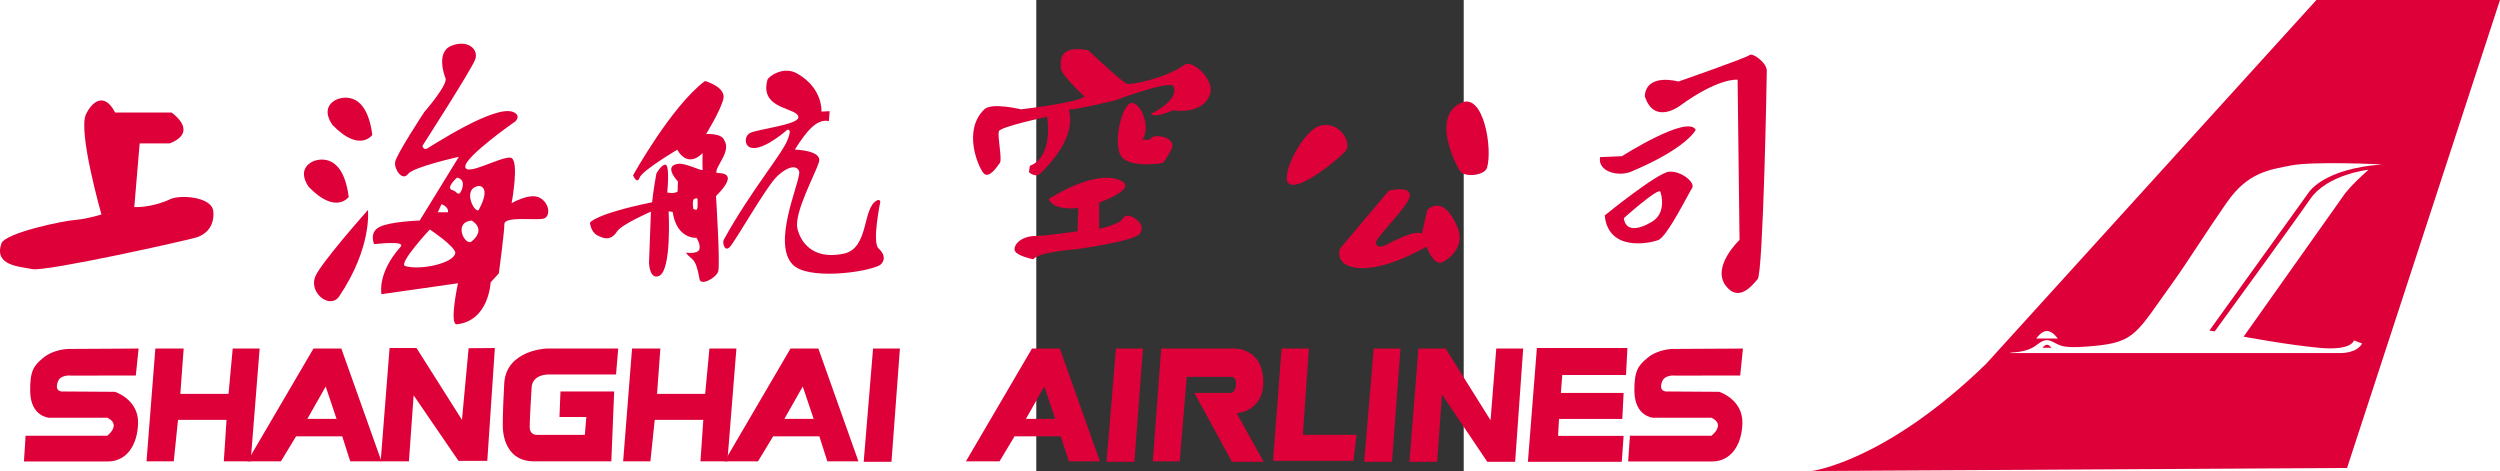 <?xml version="1.0" encoding="UTF-8" standalone="no"?>
<!-- Generator: Adobe Illustrator 14.0.0, SVG Export Plug-In . SVG Version: 6.00 Build 43363)  -->
<svg xmlns:dc="http://purl.org/dc/elements/1.1/" xmlns:cc="http://web.resource.org/cc/" xmlns:rdf="http://www.w3.org/1999/02/22-rdf-syntax-ns#" xmlns:svg="http://www.w3.org/2000/svg" xmlns="http://www.w3.org/2000/svg" xmlns:xlink="http://www.w3.org/1999/xlink" xmlns:sodipodi="http://sodipodi.sourceforge.net/DTD/sodipodi-0.dtd" xmlns:inkscape="http://www.inkscape.org/namespaces/inkscape" version="1.0" id="Layer_1" x="0px" y="0px" width="812" height="153" viewBox="0 0 555.6 612.3" enable-background="new 0 0 555.6 612.3" xml:space="preserve" sodipodi:version="0.32" inkscape:version="0.45.1">
<rect x="0" y="0" width="555.6" height="612.3" fill="#333333" stroke="none"/>
<path clip-path="url(#SVGID_30_)" d="M 89.201,310.154 C 89.201,310.154 90.307,310.016 91.825,308.542 L 96.795,303.067 L 99.557,303.067 L 97.256,310.108 L 89.201,310.154 z " id="path353" style="fill:#de0038" transform="matrix(86.397,0,0,86.397,-6698.837,-26184.097)"/><path clip-path="url(#SVGID_30_)" d="M 92.672,308.299 C 92.672,308.299 92.71,308.254 92.742,308.254 C 92.777,308.254 92.808,308.299 92.808,308.299 L 92.672,308.299 z M 97.775,305.542 C 97.808,305.54 96.754,305.49 96.416,305.556 C 96.077,305.621 95.758,305.665 95.446,306.115 C 95.134,306.562 94.852,307.014 94.666,307.273 C 94.08,308.086 94.08,308.216 93.429,308.274 C 93.08,308.305 92.987,308.287 92.899,308.246 C 92.791,308.194 92.74,308.135 92.59,308.254 C 92.418,308.392 92.181,308.358 92.187,308.379 L 97.157,308.379 C 97.157,308.379 97.398,308.387 97.483,308.235 L 97.359,308.189 C 97.359,308.189 97.332,308.347 96.838,308.3 C 96.345,308.254 95.7,308.132 95.7,308.132 L 97.23,305.972 C 97.325,305.854 97.455,305.731 97.579,305.621 C 97.579,305.621 96.961,305.686 96.701,306.063 C 96.437,306.446 95.265,308.053 95.265,308.053 L 95.185,308.04 L 96.682,305.959 C 96.683,305.958 96.902,305.607 97.775,305.542" id="path355" style="fill:#ffffff" transform="matrix(86.397,0,0,86.397,-6698.837,-26184.097)"/><path clip-path="url(#SVGID_30_)" d="M 92.741,308.047 C 92.653,308.047 92.581,308.16 92.581,308.16 L 92.904,308.16 C 92.903,308.161 92.829,308.047 92.741,308.047" id="path357" style="fill:#ffffff" transform="matrix(86.397,0,0,86.397,-6698.837,-26184.097)"/><path clip-path="url(#SVGID_30_)" d="M 88.167,308.311 L 88.126,308.717 L 87.15,308.718 C 87.15,308.718 86.982,308.695 86.946,308.822 C 86.896,308.978 87.04,308.957 87.04,308.957 L 87.81,308.962 C 87.81,308.962 88.165,309.075 88.159,309.429 C 88.153,309.761 87.987,310.008 87.706,310.01 L 86.44,310.01 L 86.467,309.623 L 87.693,309.623 C 87.693,309.623 87.914,309.455 87.693,309.352 L 86.814,309.352 C 86.814,309.352 86.542,309.334 86.534,308.957 C 86.53,308.645 86.593,308.566 86.727,308.455 C 86.887,308.317 87.112,308.317 87.112,308.317 L 88.167,308.311 z " id="path359" style="fill:#de0038" transform="matrix(86.397,0,0,86.397,-6698.837,-26184.097)"/><path clip-path="url(#SVGID_30_)" d="M 64.03,308.311 L 63.988,308.717 L 63.015,308.718 C 63.015,308.718 62.846,308.695 62.811,308.822 C 62.761,308.978 62.903,308.957 62.903,308.957 L 63.674,308.962 C 63.674,308.962 64.029,309.075 64.022,309.429 C 64.016,309.761 63.851,310.008 63.57,310.01 L 62.305,310.01 L 62.33,309.623 L 63.559,309.623 C 63.559,309.623 63.777,309.455 63.559,309.352 L 62.68,309.352 C 62.68,309.352 62.405,309.334 62.399,308.957 C 62.393,308.645 62.456,308.566 62.59,308.455 C 62.752,308.317 62.977,308.317 62.977,308.317 L 64.03,308.311 z " id="path361" style="fill:#de0038" transform="matrix(86.397,0,0,86.397,-6698.837,-26184.097)"/><polygon style="fill:#de0038" id="polygon363" points="86.429,308.303 85.067,308.303 84.932,310.015 86.344,310.015 86.372,309.625 85.386,309.625 85.4,309.37 86.352,309.37 86.372,308.979 85.428,308.979 85.449,308.709 86.408,308.709 86.429,308.303 " clip-path="url(#SVGID_2_)" transform="matrix(86.397,0,0,86.397,-6698.837,-26184.097)"/><polygon style="fill:#de0038" id="polygon365" points="84.861,308.311 84.74,310.015 84.321,310.015 83.639,309.001 83.567,310.015 83.15,310.015 83.285,308.311 83.695,308.311 84.37,309.39 84.456,308.311 84.861,308.311 " clip-path="url(#SVGID_2_)" transform="matrix(86.397,0,0,86.397,-6698.837,-26184.097)"/><polygon style="fill:#de0038" id="polygon367" points="83.015,308.311 82.887,310.015 82.469,310.015 82.612,308.311 83.015,308.311 " clip-path="url(#SVGID_2_)" transform="matrix(86.397,0,0,86.397,-6698.837,-26184.097)"/><polygon style="fill:#de0038" id="polygon369" points="81.637,308.311 81.546,309.61 82.354,309.61 82.307,310.001 81.098,310.001 81.226,308.311 81.637,308.311 " clip-path="url(#SVGID_2_)" transform="matrix(86.397,0,0,86.397,-6698.837,-26184.097)"/><path clip-path="url(#SVGID_32_)" d="M 79.415,308.311 L 79.289,310.008 L 79.693,310.008 L 79.8,308.737 L 80.461,308.737 C 80.461,308.737 80.563,308.724 80.537,308.881 C 80.516,309.007 80.43,308.979 80.43,308.979 L 79.914,308.979 L 80.48,310.015 L 80.956,310.015 L 80.551,309.284 C 80.551,309.284 80.951,309.263 80.951,308.815 C 80.951,308.369 80.623,308.311 80.516,308.311 L 79.415,308.311 z " id="path379" style="fill:#de0038" transform="matrix(86.397,0,0,86.397,-6698.837,-26184.097)"/><path style="fill:#de0038" id="path381" d="M 77.38,309.369 L 77.656,308.882 L 77.82,309.369 L 77.38,309.369 z M 77.89,308.311 L 77.471,308.311 L 76.477,310.008 L 76.983,310.008 L 77.208,309.632 L 77.904,309.632 L 78.026,310.008 L 78.493,310.008 L 77.89,308.311 z " clip-path="url(#SVGID_2_)" transform="matrix(86.397,0,0,86.397,-6698.837,-26184.097)"/><path style="fill:#de0038" id="path383" d="M 73.746,309.369 L 74.022,308.882 L 74.186,309.369 L 73.746,309.369 z M 74.257,308.311 L 73.838,308.311 L 72.845,310.008 L 73.349,310.008 L 73.576,309.632 L 74.272,309.632 L 74.392,310.008 L 74.86,310.008 L 74.257,308.311 z " clip-path="url(#SVGID_2_)" transform="matrix(86.397,0,0,86.397,-6698.837,-26184.097)"/><polygon style="fill:#de0038" id="polygon385" points="79.14,308.311 79.012,310.015 78.593,310.015 78.734,308.311 79.14,308.311 " clip-path="url(#SVGID_2_)" transform="matrix(86.397,0,0,86.397,-6698.837,-26184.097)"/><polygon style="fill:#de0038" id="polygon387" points="75.484,308.311 75.357,310.015 74.939,310.015 75.08,308.311 75.484,308.311 " clip-path="url(#SVGID_2_)" transform="matrix(86.397,0,0,86.397,-6698.837,-26184.097)"/><path style="fill:#de0038" id="path389" d="M 66.569,309.369 L 66.845,308.882 L 67.008,309.369 L 66.569,309.369 z M 67.08,308.311 L 66.661,308.311 L 65.667,310.008 L 66.171,310.008 L 66.399,309.632 L 67.094,309.632 L 67.214,310.008 L 67.684,310.008 L 67.08,308.311 z " clip-path="url(#SVGID_2_)" transform="matrix(86.397,0,0,86.397,-6698.837,-26184.097)"/><polygon style="fill:#de0038" id="polygon391" points="73.024,308.311 72.888,310.008 72.483,310.008 72.526,309.384 71.795,309.384 71.73,310.008 71.32,310.008 71.454,308.311 71.88,308.311 71.83,308.993 72.554,308.993 72.618,308.311 73.024,308.311 " clip-path="url(#SVGID_2_)" transform="matrix(86.397,0,0,86.397,-6698.837,-26184.097)"/><polygon style="fill:#de0038" id="polygon393" points="65.851,308.311 65.716,310.008 65.312,310.008 65.353,309.384 64.623,309.384 64.559,310.008 64.149,310.008 64.282,308.311 64.708,308.311 64.658,308.993 65.383,308.993 65.446,308.311 65.851,308.311 " clip-path="url(#SVGID_2_)" transform="matrix(86.397,0,0,86.397,-6698.837,-26184.097)"/><path clip-path="url(#SVGID_34_)" d="M 71.246,308.311 L 70.164,308.311 C 70.164,308.311 69.559,308.334 69.531,308.836 C 69.503,309.341 69.51,309.488 69.51,309.488 C 69.51,309.488 69.497,310.008 69.979,310.008 L 71.142,310.008 L 71.185,308.957 L 70.377,308.957 L 70.362,309.341 L 70.766,309.341 L 70.744,309.61 L 70.036,309.61 C 70.036,309.61 69.914,309.626 69.914,309.489 C 69.914,309.355 69.944,308.887 69.944,308.887 C 69.944,308.887 69.944,308.701 70.212,308.701 L 71.213,308.701 L 71.246,308.311 z " id="path403" style="fill:#de0038" transform="matrix(86.397,0,0,86.397,-6698.837,-26184.097)"/><polygon style="fill:#de0038" id="polygon405" points="69.39,308.303 69.276,310.001 68.843,310.001 68.168,309.015 68.097,310.008 67.672,310.008 67.806,308.303 68.211,308.303 68.895,309.384 68.995,308.306 69.39,308.303 " clip-path="url(#SVGID_2_)" transform="matrix(86.397,0,0,86.397,-6698.837,-26184.097)"/><path clip-path="url(#SVGID_36_)" d="M 66.682,307.242 C 66.601,307.486 66.915,307.723 67.048,307.526 C 67.548,306.781 67.48,306.227 67.48,306.227 C 67.48,306.227 66.746,307.051 66.682,307.242" id="path415" style="fill:#de0038" transform="matrix(86.397,0,0,86.397,-6698.837,-26184.097)"/><path clip-path="url(#SVGID_36_)" d="M 78.846,306.344 C 78.792,306.453 78.481,306.508 78.481,306.508 L 78.481,306.115 C 78.481,306.115 79.144,305.885 78.751,305.763 C 78.358,305.642 77.722,306.062 77.722,306.062 C 77.804,306.25 78.168,306.196 78.168,306.196 L 78.156,306.547 C 78.156,306.547 77.666,306.617 77.532,306.617 C 77.33,306.617 77.208,306.725 77.208,306.818 C 77.208,306.915 77.492,306.968 77.492,306.968 C 77.56,306.858 78.128,306.818 78.128,306.818 C 78.128,306.818 78.998,306.699 79.09,306.588 C 79.224,306.426 78.899,306.237 78.846,306.344" id="path417" style="fill:#de0038" transform="matrix(86.397,0,0,86.397,-6698.837,-26184.097)"/><path clip-path="url(#SVGID_36_)" d="M 64.511,306.062 C 64.224,306.197 63.965,306.183 63.965,306.183 L 64.046,305.225 L 64.497,305.225 C 64.949,305.047 64.525,304.76 64.525,304.76 L 63.677,304.76 C 63.513,304.444 63.328,304.598 63.238,304.787 C 63.115,305.047 63.471,306.294 63.471,306.294 C 63.471,306.294 63.253,306.363 63.074,306.376 C 62.896,306.389 62.018,306.571 61.965,306.732 C 61.854,307.062 62.225,307.075 62.431,307.116 C 62.636,307.158 64.785,306.678 64.908,306.637 C 65.033,306.595 65.17,306.486 65.155,306.254 C 65.141,306.02 64.644,305.997 64.511,306.062" id="path419" style="fill:#de0038" transform="matrix(86.397,0,0,86.397,-6698.837,-26184.097)"/><path clip-path="url(#SVGID_36_)" d="M 67.546,305.097 C 67.451,304.357 67.013,304.563 67.013,304.563 C 67.013,304.563 66.751,304.659 66.945,304.945 C 67.355,305.372 67.546,305.097 67.546,305.097" id="path421" style="fill:#de0038" transform="matrix(86.397,0,0,86.397,-6698.837,-26184.097)"/><path clip-path="url(#SVGID_36_)" d="M 67.191,306.03 C 67.096,305.289 66.657,305.494 66.657,305.494 C 66.657,305.494 66.396,305.59 66.588,305.878 C 66.999,306.303 67.191,306.03 67.191,306.03" id="path423" style="fill:#de0038" transform="matrix(86.397,0,0,86.397,-6698.837,-26184.097)"/><path clip-path="url(#SVGID_36_)" d="M 69.15,306.22 C 69.102,306.307 68.877,305.906 69.15,305.864 C 69.15,305.864 69.341,305.864 69.15,306.22 M 69.041,306.699 C 68.946,306.779 68.753,306.411 69.041,306.386 C 69.041,306.385 69.271,306.508 69.041,306.699 M 68.886,305.936 C 68.842,306.035 68.809,305.942 68.764,305.932 C 68.629,305.906 68.82,305.74 68.82,305.74 C 68.82,305.74 68.963,305.752 68.886,305.936 M 68.041,307.07 C 67.929,307.037 68.411,306.52 68.411,306.52 C 68.411,306.52 68.81,306.784 68.794,306.879 C 68.764,307.028 68.272,307.138 68.041,307.07 M 68.587,306.139 C 68.587,306.139 68.698,306.177 68.685,306.261 L 68.532,306.261 L 68.587,306.139 z M 70.066,306.043 C 69.917,305.961 69.642,306.124 69.642,306.124 C 69.642,306.124 69.765,305.466 69.628,305.44 C 69.493,305.412 68.958,305.726 68.945,305.577 C 68.932,305.427 69.698,304.893 69.698,304.893 C 69.698,304.893 69.791,304.81 69.67,304.754 C 69.396,304.63 68.424,305.275 68.368,305.303 C 68.314,305.33 68.3,305.262 68.3,305.262 C 68.3,305.262 69.04,304.111 69.094,303.962 C 69.15,303.809 68.984,303.659 68.738,303.755 C 68.491,303.851 68.643,304.233 68.643,304.233 C 68.71,304.316 68.327,304.754 68.327,304.754 C 68.327,304.754 67.903,305.398 67.889,305.508 C 67.875,305.617 67.998,305.796 68.081,305.687 C 68.163,305.577 68.848,305.427 68.848,305.427 L 68.259,306.385 C 68.259,306.385 67.82,306.399 67.656,306.481 C 67.492,306.562 67.574,306.741 67.574,306.741 C 67.574,306.741 68.063,306.681 67.971,306.781 C 67.615,307.179 67.684,307.493 67.684,307.493 L 68.835,307.329 C 68.835,307.329 68.698,307.961 68.82,307.946 C 69.302,307.892 69.326,307.316 69.326,307.316 L 69.45,307.179 C 69.45,307.179 69.533,306.562 69.533,306.439 C 69.533,306.316 70.013,306.385 70.121,306.357 C 70.231,306.33 70.218,306.124 70.066,306.043" id="path425" style="fill:#de0038" transform="matrix(86.397,0,0,86.397,-6698.837,-26184.097)"/><path clip-path="url(#SVGID_36_)" d="M 79.768,304.041 C 79.48,304.246 78.974,304.343 78.905,304.33 C 78.836,304.314 78.316,303.822 78.316,303.822 C 77.85,303.739 77.906,304 77.906,304.096 C 77.906,304.192 78.261,304.52 78.261,304.52 C 78.152,304.616 77.302,304.712 77.302,304.712 C 77.302,304.712 76.867,304.604 76.754,304.712 C 76.426,305.028 76.659,305.575 76.742,305.672 C 76.823,305.765 76.946,305.575 76.987,305.519 C 77.028,305.467 76.946,305.11 76.974,305.04 C 77.001,304.973 77.7,304.822 77.7,304.822 C 77.783,305.48 77.439,305.561 77.439,305.561 L 77.425,305.657 C 77.425,305.657 77.521,305.752 77.604,305.672 C 78.256,305.02 77.973,304.698 78.042,304.712 C 78.111,304.726 78.728,304.575 78.728,304.575 C 78.728,304.575 79.563,304.26 79.603,304.37 C 79.683,304.584 79.261,304.781 79.261,304.781 C 79.329,304.85 79.59,304.726 79.59,304.726 C 79.59,304.726 80.042,304.808 80.151,304.479 C 80.223,304.268 79.882,303.959 79.768,304.041" id="path427" style="fill:#de0038" transform="matrix(86.397,0,0,86.397,-6698.837,-26184.097)"/><path clip-path="url(#SVGID_36_)" d="M 79.275,305.137 C 79.235,305.193 79.136,305.164 79.136,305.164 C 79.261,304.973 79.11,304.616 78.973,304.616 C 78.836,304.616 78.698,305.15 78.794,305.383 C 78.89,305.616 79.439,305.519 79.439,305.519 C 79.439,305.519 79.486,305.47 79.562,305.328 C 79.672,305.125 79.316,305.083 79.275,305.137" id="path429" style="fill:#de0038" transform="matrix(86.397,0,0,86.397,-6698.837,-26184.097)"/><path clip-path="url(#SVGID_36_)" d="M 83.418,306.226 L 83.336,306.585 C 83.238,306.503 82.769,306.767 82.769,306.767 C 82.769,306.767 82.659,306.807 82.645,306.723 C 82.632,306.64 83.156,306.159 83.156,306.007 C 83.156,305.853 82.838,305.937 82.838,305.937 L 82.105,306.808 C 82.105,306.808 82.023,307.016 82.285,307.083 C 82.714,307.194 83.405,306.778 83.405,306.778 C 83.405,306.778 83.515,307.069 83.64,307.015 C 83.764,306.958 83.989,306.764 83.874,306.49 C 83.654,305.964 83.418,306.226 83.418,306.226" id="path431" style="fill:#de0038" transform="matrix(86.397,0,0,86.397,-6698.837,-26184.097)"/><path clip-path="url(#SVGID_36_)" d="M 82.188,305.341 C 82.287,305.229 82.119,304.907 81.838,304.951 C 81.559,304.991 81.221,305.682 81.322,305.815 C 81.447,305.985 82.092,305.454 82.188,305.341" id="path433" style="fill:#de0038" transform="matrix(86.397,0,0,86.397,-6698.837,-26184.097)"/><path clip-path="url(#SVGID_36_)" d="M 83.942,304.609 C 83.466,304.806 83.844,305.548 83.913,305.643 C 83.982,305.741 84.284,305.709 84.318,305.588 C 84.402,305.294 84.264,304.477 83.942,304.609" id="path435" style="fill:#de0038" transform="matrix(86.397,0,0,86.397,-6698.837,-26184.097)"/><path clip-path="url(#SVGID_36_)" d="M 88.266,303.896 C 88.224,303.936 87.197,304.294 87.197,304.294 C 87.197,304.294 86.716,304.157 86.69,304.513 C 86.828,304.951 87.211,304.664 87.211,304.664 C 87.813,304.226 88.087,304.267 88.087,304.267 L 88.116,306.677 C 88.116,306.677 87.694,307.073 87.906,307.363 C 88.101,307.623 88.306,307.363 88.389,307.266 C 88.471,307.169 88.526,304.253 88.526,304.131 C 88.525,304.006 88.306,303.854 88.266,303.896" id="path437" style="fill:#de0038" transform="matrix(86.397,0,0,86.397,-6698.837,-26184.097)"/><path clip-path="url(#SVGID_36_)" d="M 86.347,305.417 L 86.018,305.431 C 85.977,305.65 86.292,305.73 86.484,305.65 C 87.333,305.293 87.457,305.02 87.457,305.02 C 87.333,304.788 86.347,305.417 86.347,305.417" id="path439" style="fill:#de0038" transform="matrix(86.397,0,0,86.397,-6698.837,-26184.097)"/><path clip-path="url(#SVGID_36_)" d="M 86.799,306.403 C 86.594,306.526 86.402,306.554 86.375,306.349 C 86.375,306.349 86.895,305.884 86.924,305.951 C 86.95,306.02 87.005,306.279 86.799,306.403 M 87.058,305.65 C 86.881,305.663 86.088,306.308 86.088,306.308 C 86.14,306.856 86.758,306.731 86.895,306.678 C 87.031,306.622 87.347,305.979 87.402,305.897 C 87.457,305.814 87.237,305.636 87.058,305.65" id="path441" style="fill:#de0038" transform="matrix(86.397,0,0,86.397,-6698.837,-26184.097)"/><path clip-path="url(#SVGID_36_)" d="M 75.189,306.104 C 75.189,306.104 75.184,306.056 75.133,306.085 C 74.915,306.208 75.023,306.805 74.634,306.885 C 74.16,306.982 73.984,306.694 73.941,306.502 C 73.891,306.265 74.212,305.684 74.266,305.505 C 74.321,305.327 73.903,305.318 73.903,305.318 C 74.082,305.034 74.235,304.851 74.415,304.889 L 74.427,304.74 L 74.304,304.746 C 74.304,304.746 74.329,304.397 73.941,304.175 C 73.728,304.051 73.503,304.224 73.491,304.267 C 73.364,304.728 73.96,304.679 73.956,304.834 C 73.951,304.944 73.345,305.01 73.232,305.067 C 73.15,305.107 73.14,305.234 73.218,305.279 C 73.372,305.364 73.719,305.084 73.788,305.02 C 73.856,305.008 73.817,305.102 73.802,305.149 C 73.739,305.355 73.253,305.914 72.833,306.675 C 72.813,306.713 72.839,306.856 72.917,306.791 C 72.992,306.729 73.47,305.873 73.641,305.715 C 73.877,305.499 73.972,305.601 73.97,305.666 C 73.962,305.856 73.561,306.728 73.871,307.048 C 74.095,307.282 74.965,307.169 75.175,307.06 C 75.224,307.034 75.301,306.932 75.162,306.804 C 75.062,306.711 75.189,306.104 75.189,306.104" id="path443" style="fill:#de0038" transform="matrix(86.397,0,0,86.397,-6698.837,-26184.097)"/><path clip-path="url(#SVGID_36_)" d="M 72.424,306.222 C 72.396,306.225 72.375,306.209 72.375,306.209 C 72.375,306.209 72.354,306.08 72.388,306.061 C 72.424,306.042 72.438,306.054 72.438,306.054 C 72.438,306.054 72.45,306.218 72.424,306.222 M 72.724,305.667 C 72.698,305.576 72.954,305.347 72.84,305.175 C 72.802,305.068 72.568,305.084 72.568,305.084 C 72.568,305.084 72.787,304.73 72.828,304.553 C 72.869,304.374 72.551,304.286 72.551,304.286 C 72.047,304.663 71.469,305.705 71.469,305.705 C 71.469,305.705 71.528,305.85 71.568,305.739 C 71.609,305.63 72.134,305.32 72.134,305.32 C 72.305,305.614 72.515,305.37 72.515,305.37 C 72.515,305.37 72.511,305.568 72.516,305.62 C 72.522,305.656 72.26,305.517 72.153,305.531 C 71.912,305.558 72.144,305.797 72.144,305.797 C 72.144,305.877 72.137,305.916 72.139,305.949 C 72.089,305.988 71.983,305.963 71.983,305.963 C 71.983,305.963 72.026,305.553 71.957,305.545 C 71.897,305.538 71.82,305.678 71.82,305.678 C 71.82,305.678 71.772,305.936 71.756,306.11 C 70.877,306.292 70.821,306.418 70.821,306.418 C 70.821,306.418 70.831,306.559 70.936,306.611 C 71.038,306.662 71.137,306.69 71.229,306.548 C 71.3,306.441 71.738,306.251 71.738,306.251 L 71.709,307.021 C 71.709,307.021 71.716,307.279 71.858,307.219 C 72.053,307.142 72.004,306.247 72.004,306.247 L 72.065,306.255 C 72.126,306.673 72.424,306.645 72.424,306.645 C 72.424,306.645 72.493,306.754 72.465,306.823 C 72.438,306.892 72.263,306.869 72.263,306.869 C 72.35,306.988 72.411,306.923 72.469,307.267 C 72.488,307.374 72.713,307.25 72.749,307.156 C 72.784,307.065 72.717,306.017 72.717,306.017 C 73.105,305.63 72.74,305.679 72.724,305.667" id="path445" style="fill:#de0038" transform="matrix(86.397,0,0,86.397,-6698.837,-26184.097)"/>
</svg>